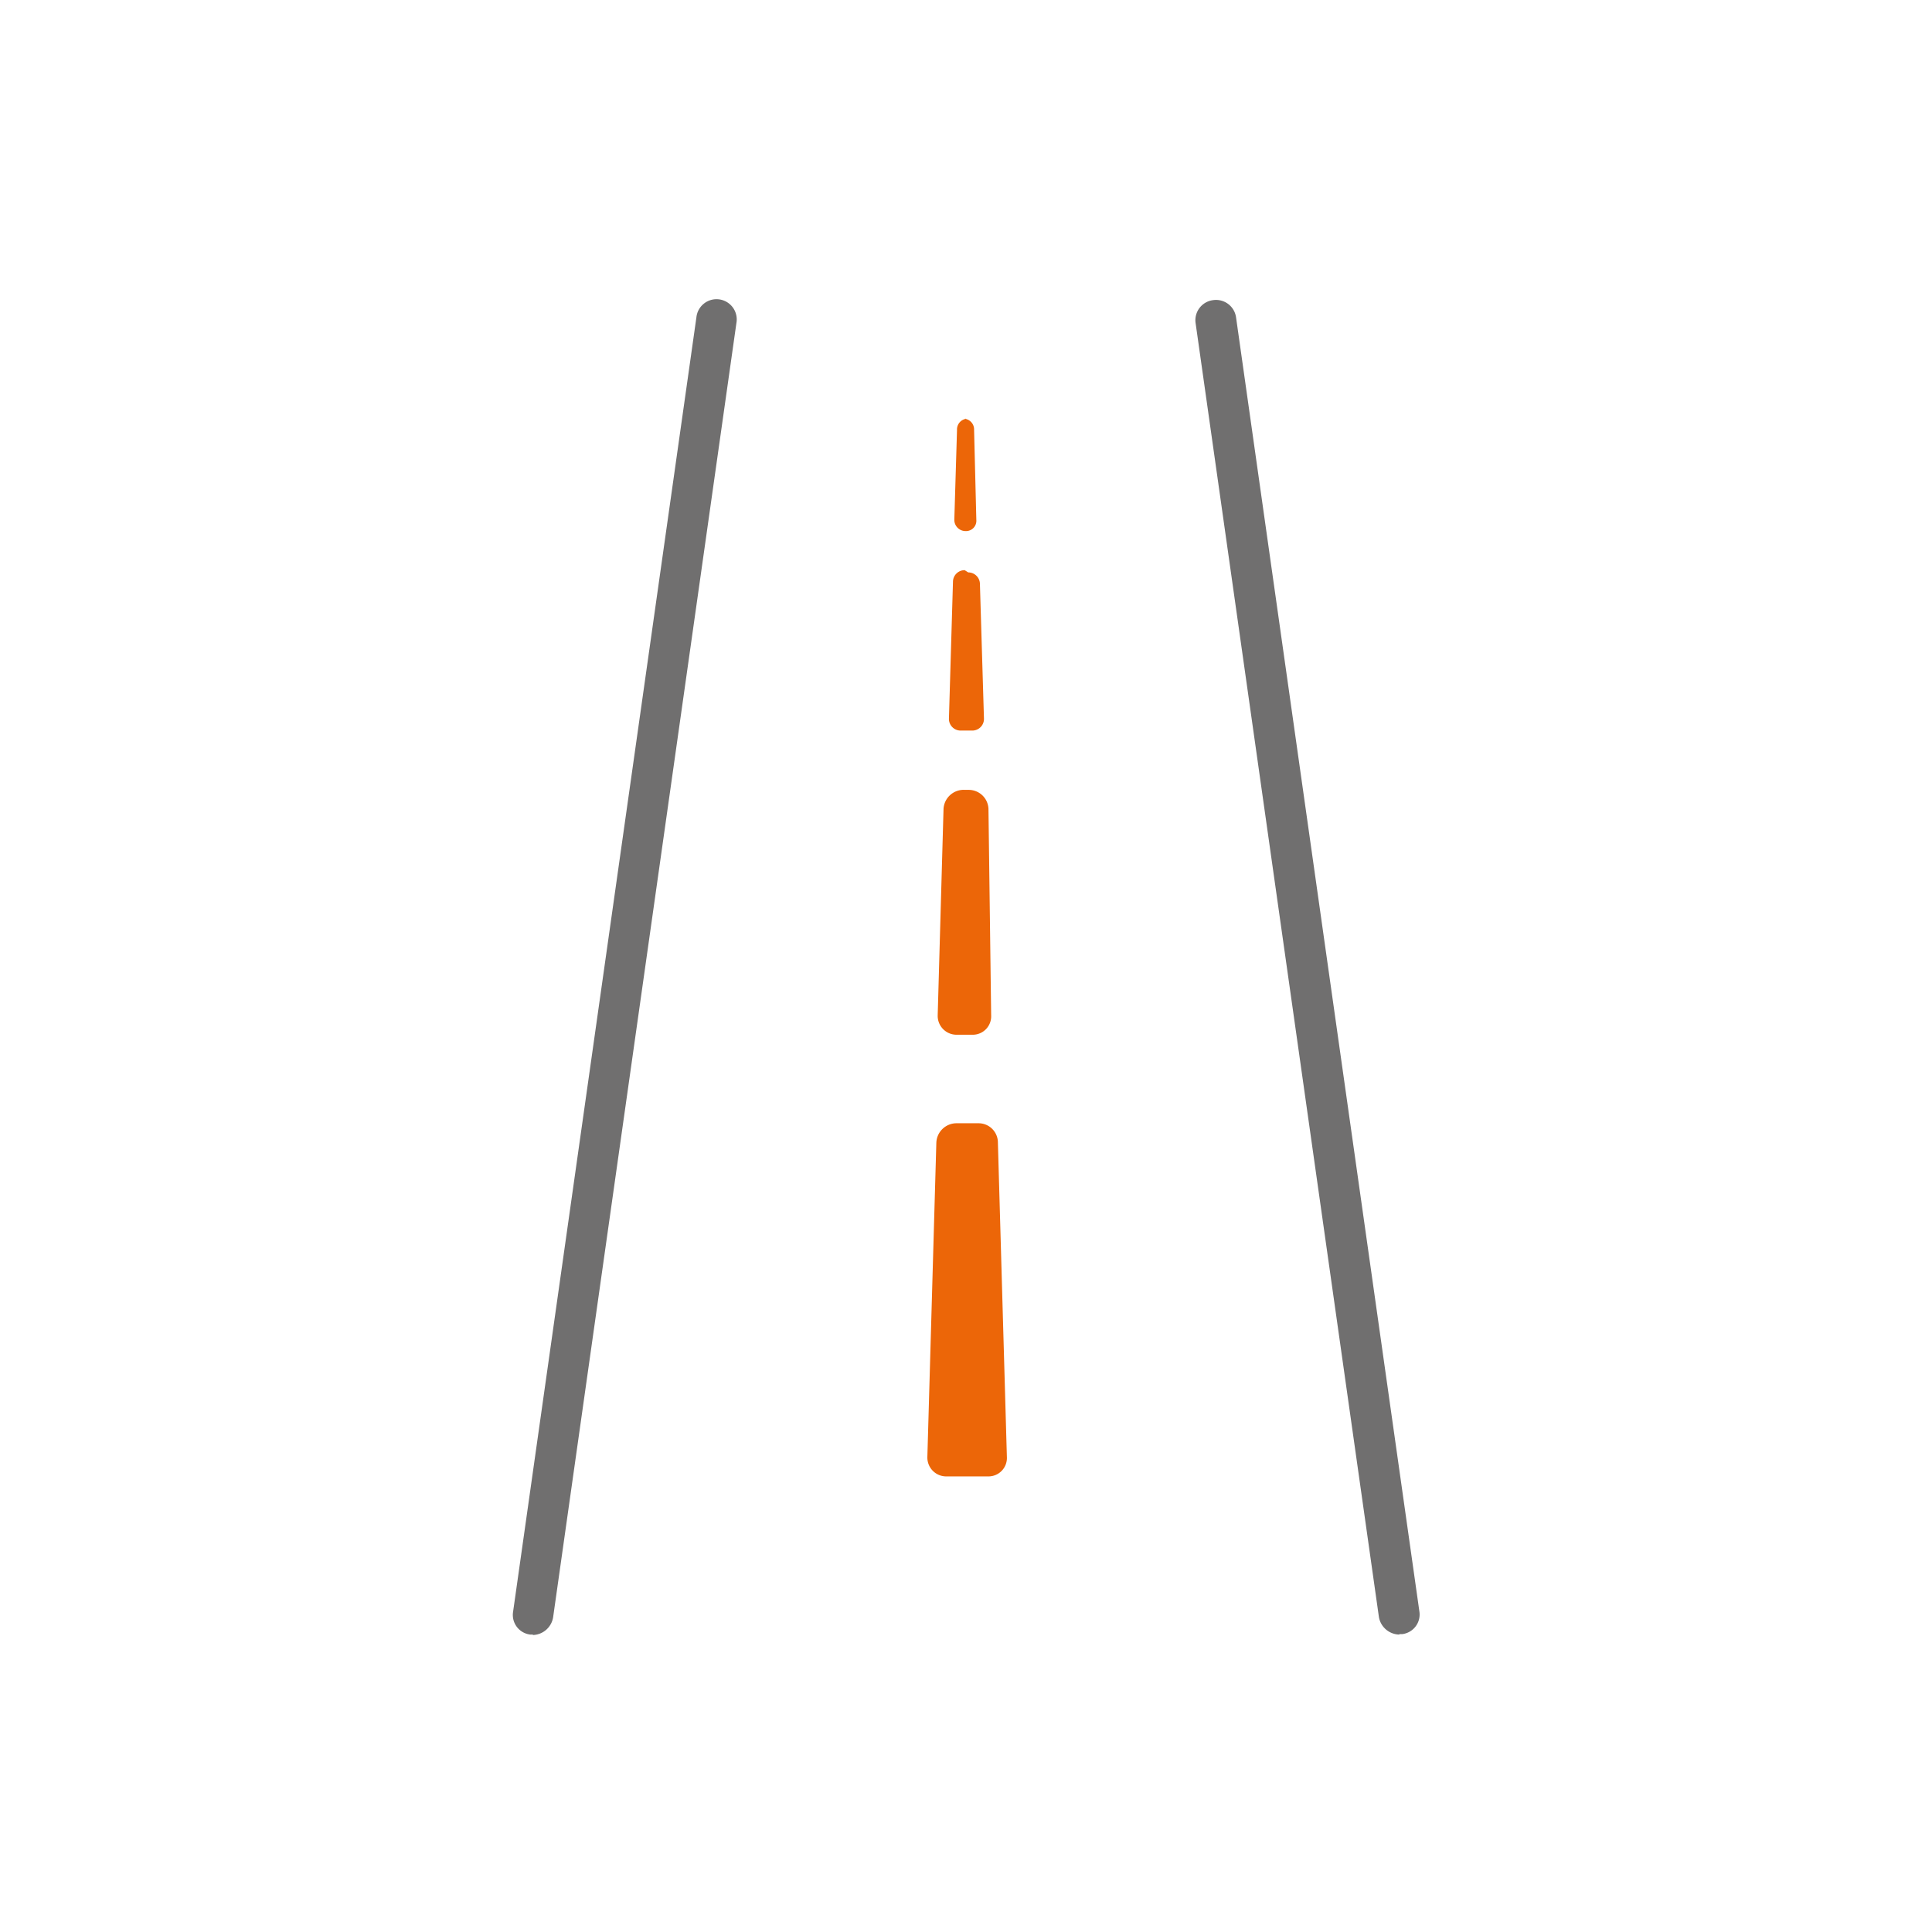 <svg id="Ebene_1" data-name="Ebene 1" xmlns="http://www.w3.org/2000/svg" viewBox="0 0 43 43"><defs><style>.cls-1{fill:#fff;}.cls-2{fill:#706f6f;}.cls-3{fill:#ec6608;}</style></defs><rect class="cls-1" width="43" height="43"/><path class="cls-2" d="M11.86,36.38H11.8a.44.44,0,0,1-.38-.51L15.5,7.06a.45.45,0,1,1,.89.13L12.31,36a.47.47,0,0,1-.45.39" transform="translate(0 0)"/><path class="cls-2" d="M31.14,36.38a.47.47,0,0,1-.45-.39L26.61,7.19A.45.45,0,0,1,27,6.68a.45.45,0,0,1,.51.38l4.08,28.8a.44.44,0,0,1-.38.51h-.06" transform="translate(0 0)"/><path class="cls-3" d="M21.28,25a.45.45,0,0,0-.44.43l-.2,7a.42.42,0,0,0,.42.43H22a.41.41,0,0,0,.41-.43l-.2-7a.43.43,0,0,0-.43-.43Z" transform="translate(0 0)"/><path class="cls-3" d="M21.47,12.69a.26.26,0,0,0-.26.26L21.12,16a.26.26,0,0,0,.25.26h.28A.26.26,0,0,0,21.9,16L21.81,13a.26.26,0,0,0-.26-.26Z" transform="translate(0 0)"/><path class="cls-3" d="M21.48,17.58A.45.45,0,0,0,21,18l-.13,4.6a.42.42,0,0,0,.42.43h.36a.41.41,0,0,0,.41-.43L22,18a.44.44,0,0,0-.44-.42Z" transform="translate(0 0)"/><path class="cls-3" d="M21.51,9.32a.24.24,0,0,0-.21.25l-.06,2a.25.25,0,0,0,.25.25h0a.23.23,0,0,0,.24-.25l-.05-2a.24.24,0,0,0-.21-.25" transform="translate(0 0)"/></svg>